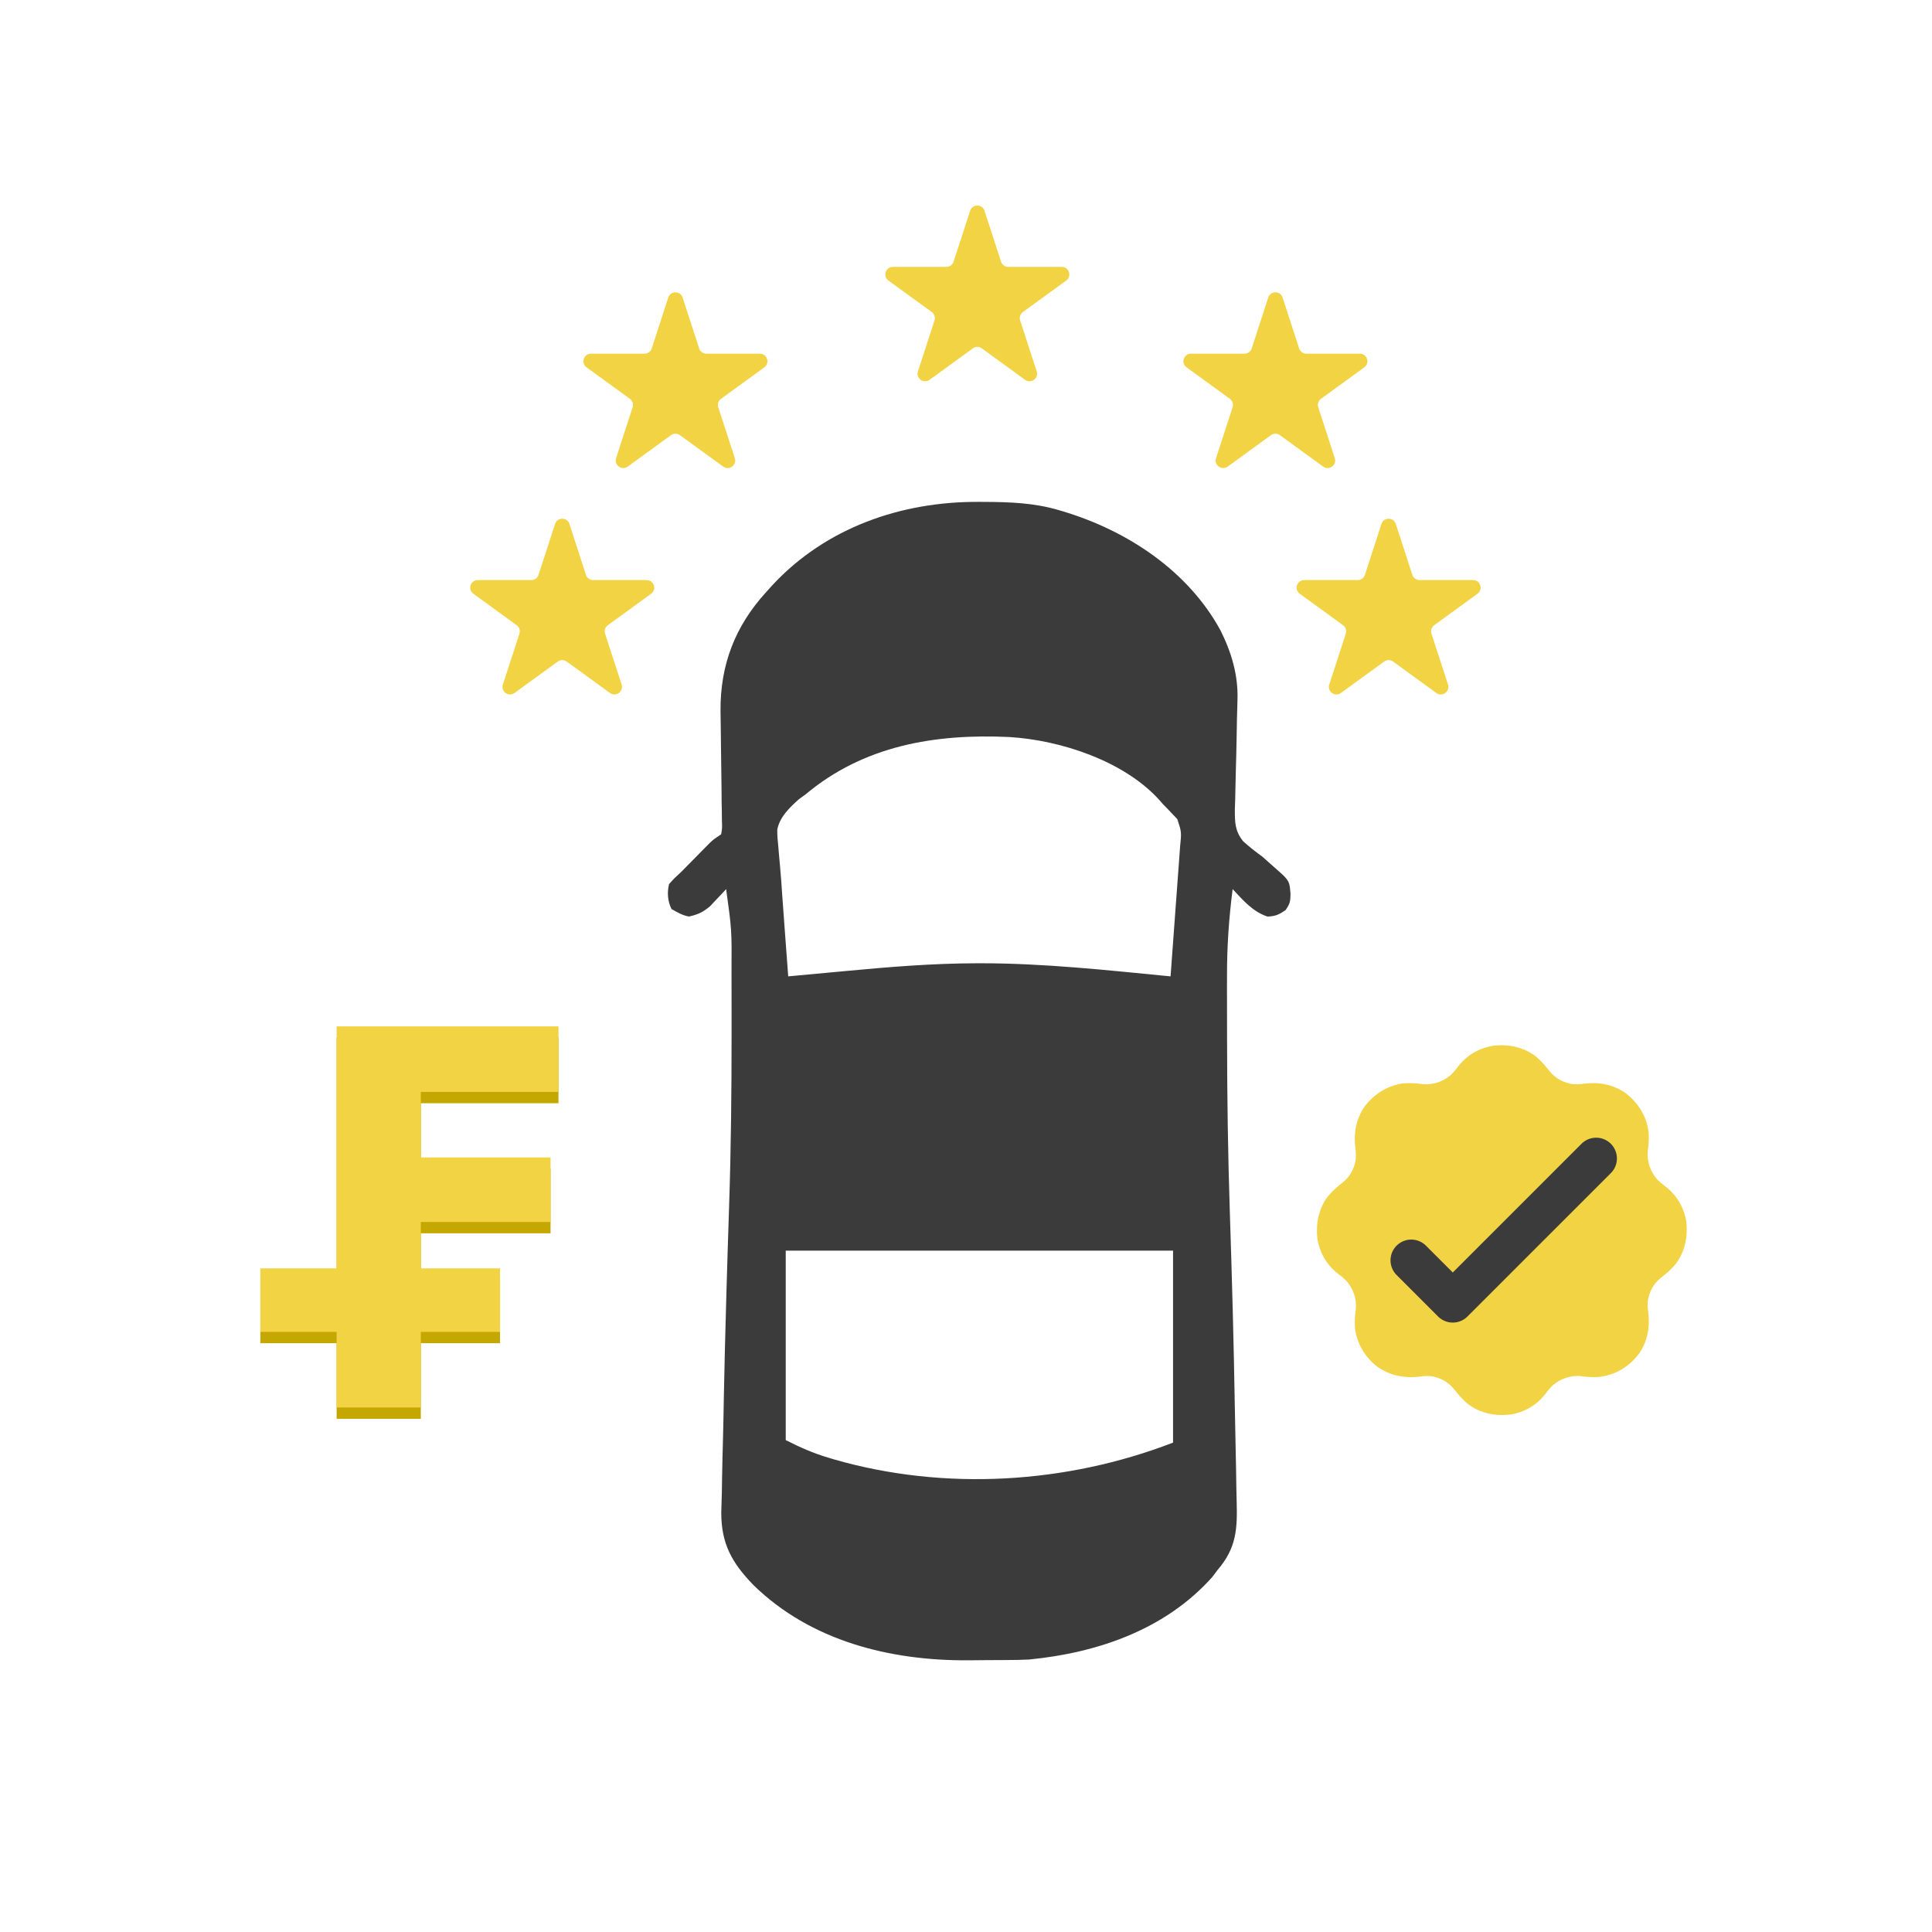 <svg width="512" height="512" viewBox="0 0 512 512" fill="none" xmlns="http://www.w3.org/2000/svg">
<g id="4. Quality best Price">
<path id="Vector 1" d="M111.518 376H89.209V355.96H69V339.127H89.209V275H148V292.368H111.518V309.735H145.9V326.836H111.518V339.127H132.515V355.96H111.518V376Z" fill="#C4A700"/>
<path id="Vector" d="M259.384 133.001C259.85 133.003 260.315 133.004 260.795 133.006C267.575 133.039 274.045 133.246 280.603 135.19C281.269 135.387 281.269 135.387 281.948 135.588C298.821 140.722 314.793 151.228 323.433 167.037C326.343 172.846 328.153 178.913 327.947 185.437C327.926 186.211 327.905 186.985 327.883 187.783C327.847 189.025 327.847 189.025 327.81 190.292C327.776 192.059 327.744 193.826 327.714 195.592C327.666 198.368 327.611 201.143 327.517 203.917C327.456 205.732 327.413 207.545 327.391 209.36C327.369 211.064 327.323 212.768 327.248 214.47C327.237 217.89 327.251 220.164 329.412 222.909C331.063 224.411 332.745 225.735 334.557 227.033C335.252 227.634 335.941 228.244 336.615 228.868C337.698 229.833 338.78 230.796 339.864 231.759C341.745 233.564 341.783 234.161 342 236.861C341.971 238.892 341.876 239.468 340.684 241.198C338.94 242.381 337.982 242.84 335.873 242.891C331.93 241.571 329.444 238.575 326.661 235.623C325.679 243.327 325.147 250.873 325.17 258.637C325.169 259.679 325.167 260.721 325.165 261.763C325.161 264.543 325.167 267.323 325.176 270.103C325.181 271.863 325.183 273.623 325.185 275.382C325.203 290.668 325.415 305.935 325.918 321.213C326.487 338.576 326.965 355.942 327.249 373.312C327.308 376.866 327.374 380.419 327.46 383.972C327.542 387.319 327.6 390.666 327.642 394.015C327.661 395.254 327.688 396.492 327.724 397.73C327.931 405.085 327.724 410.157 322.713 416.004C322.229 416.647 321.745 417.289 321.246 417.951C308.787 431.885 290.881 438.007 272.708 439.791C270.764 439.89 268.823 439.915 266.876 439.925C266.329 439.929 265.782 439.933 265.218 439.937C264.063 439.943 262.908 439.947 261.753 439.95C260.031 439.956 258.309 439.977 256.586 439.998C235.909 440.128 214.88 434.912 199.683 420.07C193.946 414.164 191.153 409.127 191.143 400.897C191.175 399.11 191.236 397.324 191.297 395.537C191.32 394.252 191.339 392.966 191.356 391.681C191.409 388.248 191.5 384.818 191.598 381.386C191.694 377.786 191.754 374.186 191.819 370.585C191.979 362.157 192.197 353.731 192.436 345.305C192.46 344.441 192.46 344.441 192.485 343.559C192.713 335.542 192.954 327.526 193.223 319.511C193.734 304.272 193.879 289.044 193.876 273.797C193.875 272.067 193.876 270.336 193.877 268.606C193.878 265.886 193.874 263.165 193.866 260.445C193.864 259.448 193.862 258.451 193.861 257.455C193.929 246.469 193.929 246.469 192.436 235.623C192.054 236.036 191.673 236.45 191.279 236.877C190.765 237.417 190.251 237.957 189.722 238.513C188.966 239.318 188.966 239.318 188.195 240.139C186.329 241.727 184.949 242.374 182.566 242.891C180.746 242.548 179.62 241.823 177.961 240.908C176.922 238.822 176.764 236.543 177.303 234.301C178.691 232.752 178.691 232.752 180.593 230.997C181.304 230.283 182.011 229.564 182.716 228.842C183.461 228.088 184.206 227.333 184.952 226.579C185.328 226.195 185.705 225.811 186.093 225.416C186.64 224.863 186.64 224.863 187.198 224.3C187.525 223.968 187.852 223.636 188.189 223.294C189.146 222.408 189.146 222.408 191.12 221.086C191.395 219.412 191.395 219.412 191.313 217.433C191.303 216.284 191.303 216.284 191.293 215.112C191.268 213.862 191.268 213.862 191.243 212.587C191.232 211.276 191.221 209.965 191.21 208.654C191.184 205.88 191.141 203.106 191.1 200.332C191.067 198.064 191.038 195.795 191.019 193.527C191.005 191.826 190.981 190.126 190.947 188.426C190.846 176.216 194.779 166.005 202.963 156.994C203.538 156.356 204.114 155.717 204.706 155.059C218.922 139.785 238.888 132.889 259.384 133.001ZM213.491 210.514C212.907 210.937 212.324 211.359 211.723 211.795C209.249 214.01 206.624 216.504 205.979 219.881C205.975 221.44 206.095 222.935 206.271 224.483C206.341 225.336 206.341 225.336 206.413 226.207C206.513 227.413 206.622 228.618 206.739 229.822C206.966 232.236 207.125 234.653 207.286 237.073C207.487 240.06 207.715 243.044 207.939 246.029C208.032 247.274 208.124 248.519 208.216 249.764C208.437 252.759 208.661 255.754 208.885 258.748C209.704 258.672 210.522 258.595 211.365 258.516C214.457 258.227 217.548 257.941 220.64 257.656C221.967 257.533 223.295 257.409 224.623 257.284C235.946 256.225 247.222 255.308 258.603 255.28C259.035 255.278 259.468 255.277 259.914 255.276C276.721 255.274 293.5 257.118 310.212 258.748C310.589 253.646 310.963 248.543 311.336 243.44C311.464 241.704 311.591 239.969 311.719 238.233C311.904 235.737 312.086 233.241 312.268 230.744C312.354 229.583 312.354 229.583 312.443 228.398C312.522 227.307 312.522 227.307 312.602 226.194C312.649 225.557 312.696 224.92 312.744 224.264C313.127 220.501 313.127 220.501 311.998 217.062C311.612 216.66 311.226 216.257 310.829 215.842C310.402 215.393 309.976 214.944 309.536 214.481C309.108 214.044 308.679 213.608 308.238 213.157C307.728 212.573 307.728 212.574 307.207 211.978C297.873 201.665 281.06 196.134 267.444 195.317C247.812 194.418 228.981 197.546 213.491 210.514ZM208.227 331.43C208.227 348.001 208.227 364.572 208.227 381.646C212.1 383.59 215.36 385.056 219.413 386.271C219.971 386.439 220.529 386.607 221.105 386.78C250.38 395.189 282.624 393.216 310.87 382.307C310.87 365.517 310.87 348.728 310.87 331.43C276.998 331.43 243.126 331.43 208.227 331.43Z" fill="#3B3B3B"/>
<path id="Star 1" d="M147.098 138.854C147.697 137.011 150.303 137.011 150.902 138.854L155.286 152.348C155.554 153.172 156.322 153.729 157.189 153.729H171.376C173.314 153.729 174.119 156.209 172.552 157.348L161.074 165.687C160.373 166.196 160.079 167.099 160.347 167.923L164.731 181.416C165.33 183.259 163.221 184.791 161.654 183.652L150.176 175.313C149.475 174.804 148.525 174.804 147.824 175.313L136.346 183.652C134.779 184.791 132.67 183.259 133.269 181.416L137.653 167.923C137.921 167.099 137.627 166.196 136.926 165.687L125.448 157.348C123.881 156.209 124.686 153.729 126.624 153.729H140.811C141.678 153.729 142.446 153.172 142.714 152.348L147.098 138.854Z" fill="#F2D343"/>
<path id="Star 2" d="M177.098 78.854C177.697 77.011 180.303 77.011 180.902 78.854L185.286 92.347C185.554 93.172 186.322 93.73 187.189 93.73H201.376C203.314 93.73 204.119 96.209 202.552 97.347L191.074 105.687C190.373 106.196 190.079 107.099 190.347 107.923L194.731 121.416C195.33 123.259 193.221 124.791 191.654 123.652L180.176 115.313C179.475 114.804 178.525 114.804 177.824 115.313L166.346 123.652C164.779 124.791 162.67 123.259 163.269 121.416L167.653 107.923C167.921 107.099 167.627 106.196 166.926 105.687L155.448 97.347C153.881 96.209 154.686 93.73 156.624 93.73H170.811C171.678 93.73 172.446 93.172 172.714 92.347L177.098 78.854Z" fill="#F2D343"/>
<path id="Star 3" d="M257.098 55.854C257.697 54.011 260.303 54.011 260.902 55.854L265.286 69.347C265.554 70.172 266.322 70.73 267.189 70.73H281.376C283.314 70.73 284.119 73.209 282.552 74.347L271.074 82.687C270.373 83.196 270.079 84.099 270.347 84.923L274.731 98.416C275.33 100.259 273.221 101.791 271.654 100.652L260.176 92.313C259.475 91.804 258.525 91.804 257.824 92.313L246.346 100.652C244.779 101.791 242.67 100.259 243.269 98.416L247.653 84.923C247.921 84.099 247.627 83.196 246.926 82.687L235.448 74.347C233.881 73.209 234.686 70.73 236.624 70.73H250.811C251.678 70.73 252.446 70.172 252.714 69.347L257.098 55.854Z" fill="#F2D343"/>
<path id="Star 4" d="M336.098 78.854C336.697 77.011 339.303 77.011 339.902 78.854L344.286 92.347C344.554 93.172 345.322 93.73 346.189 93.73H360.376C362.314 93.73 363.119 96.209 361.552 97.347L350.074 105.687C349.373 106.196 349.079 107.099 349.347 107.923L353.731 121.416C354.33 123.259 352.221 124.791 350.654 123.652L339.176 115.313C338.475 114.804 337.525 114.804 336.824 115.313L325.346 123.652C323.779 124.791 321.67 123.259 322.269 121.416L326.653 107.923C326.921 107.099 326.627 106.196 325.926 105.687L314.448 97.347C312.881 96.209 313.686 93.73 315.624 93.73H329.811C330.678 93.73 331.446 93.172 331.714 92.347L336.098 78.854Z" fill="#F2D343"/>
<path id="Star 5" d="M366.098 138.854C366.697 137.011 369.303 137.011 369.902 138.854L374.286 152.348C374.554 153.172 375.322 153.729 376.189 153.729H390.376C392.314 153.729 393.119 156.209 391.552 157.348L380.074 165.687C379.373 166.196 379.079 167.099 379.347 167.923L383.731 181.416C384.33 183.259 382.221 184.791 380.654 183.652L369.176 175.313C368.475 174.804 367.525 174.804 366.824 175.313L355.346 183.652C353.779 184.791 351.67 183.259 352.269 181.416L356.653 167.923C356.921 167.099 356.627 166.196 355.926 165.687L344.448 157.348C342.881 156.209 343.686 153.729 345.624 153.729H359.811C360.678 153.729 361.446 153.172 361.714 152.348L366.098 138.854Z" fill="#F2D343"/>
<path id="Vector_2" d="M406.856 279.839C408.301 281.004 409.478 282.361 410.612 283.828C412.252 285.86 414.39 286.988 416.983 287.326C417.883 287.354 418.676 287.346 419.567 287.214C423.538 286.666 427.368 287.339 430.713 289.614C434.087 292.196 436.297 295.671 436.891 299.912C437.01 301.683 436.932 303.421 436.662 305.175C436.477 307.907 437.33 310.392 439.094 312.482C439.784 313.202 440.528 313.805 441.325 314.401C444.334 316.721 446.216 319.885 446.868 323.629C447.342 327.626 446.561 331.596 444.148 334.866C442.983 336.311 441.626 337.488 440.16 338.622C438.128 340.262 437 342.4 436.662 344.994C436.634 345.894 436.642 346.687 436.774 347.577C437.322 351.549 436.649 355.379 434.374 358.725C431.711 362.205 428.21 364.318 423.848 364.903C422.138 364.996 420.507 364.932 418.814 364.674C416.082 364.489 413.597 365.343 411.508 367.107C410.788 367.796 410.185 368.54 409.59 369.337C407.206 372.43 404.006 374.263 400.168 374.881C396.231 375.327 392.347 374.537 389.126 372.161C387.681 370.996 386.504 369.639 385.37 368.172C383.731 366.14 381.592 365.012 378.999 364.674C378.097 364.646 377.302 364.654 376.41 364.787C372.308 365.352 368.233 364.548 364.866 362.092C361.693 359.563 359.655 356.12 359.091 352.088C358.972 350.317 359.05 348.579 359.32 346.825C359.505 344.093 358.652 341.608 356.888 339.518C356.198 338.798 355.454 338.195 354.657 337.599C351.575 335.223 349.727 332.021 349.115 328.192C348.682 324.343 349.45 320.316 351.822 317.157C352.998 315.71 354.348 314.518 355.822 313.378C357.854 311.738 358.982 309.6 359.32 307.006C359.348 306.106 359.34 305.313 359.208 304.423C358.66 300.451 359.333 296.621 361.608 293.275C364.19 289.901 367.664 287.691 371.905 287.097C373.676 286.978 375.414 287.056 377.168 287.326C379.9 287.511 382.385 286.657 384.474 284.893C385.194 284.204 385.797 283.46 386.392 282.663C388.776 279.57 391.976 277.737 395.814 277.119C399.751 276.673 403.635 277.463 406.856 279.839Z" fill="#F2D343"/>
<path id="Vector 4" d="M111.518 373H89.209V352.96H69V336.127H89.209V272H148V289.368H111.518V306.735H145.9V323.836H111.518V336.127H132.515V352.96H111.518V373Z" fill="#F2D343"/>
<path id="Vector 3" d="M374 334L385 345L423 307" stroke="#3B3B3B" stroke-width="11" stroke-linecap="round" stroke-linejoin="round"/>
</g>
</svg>
